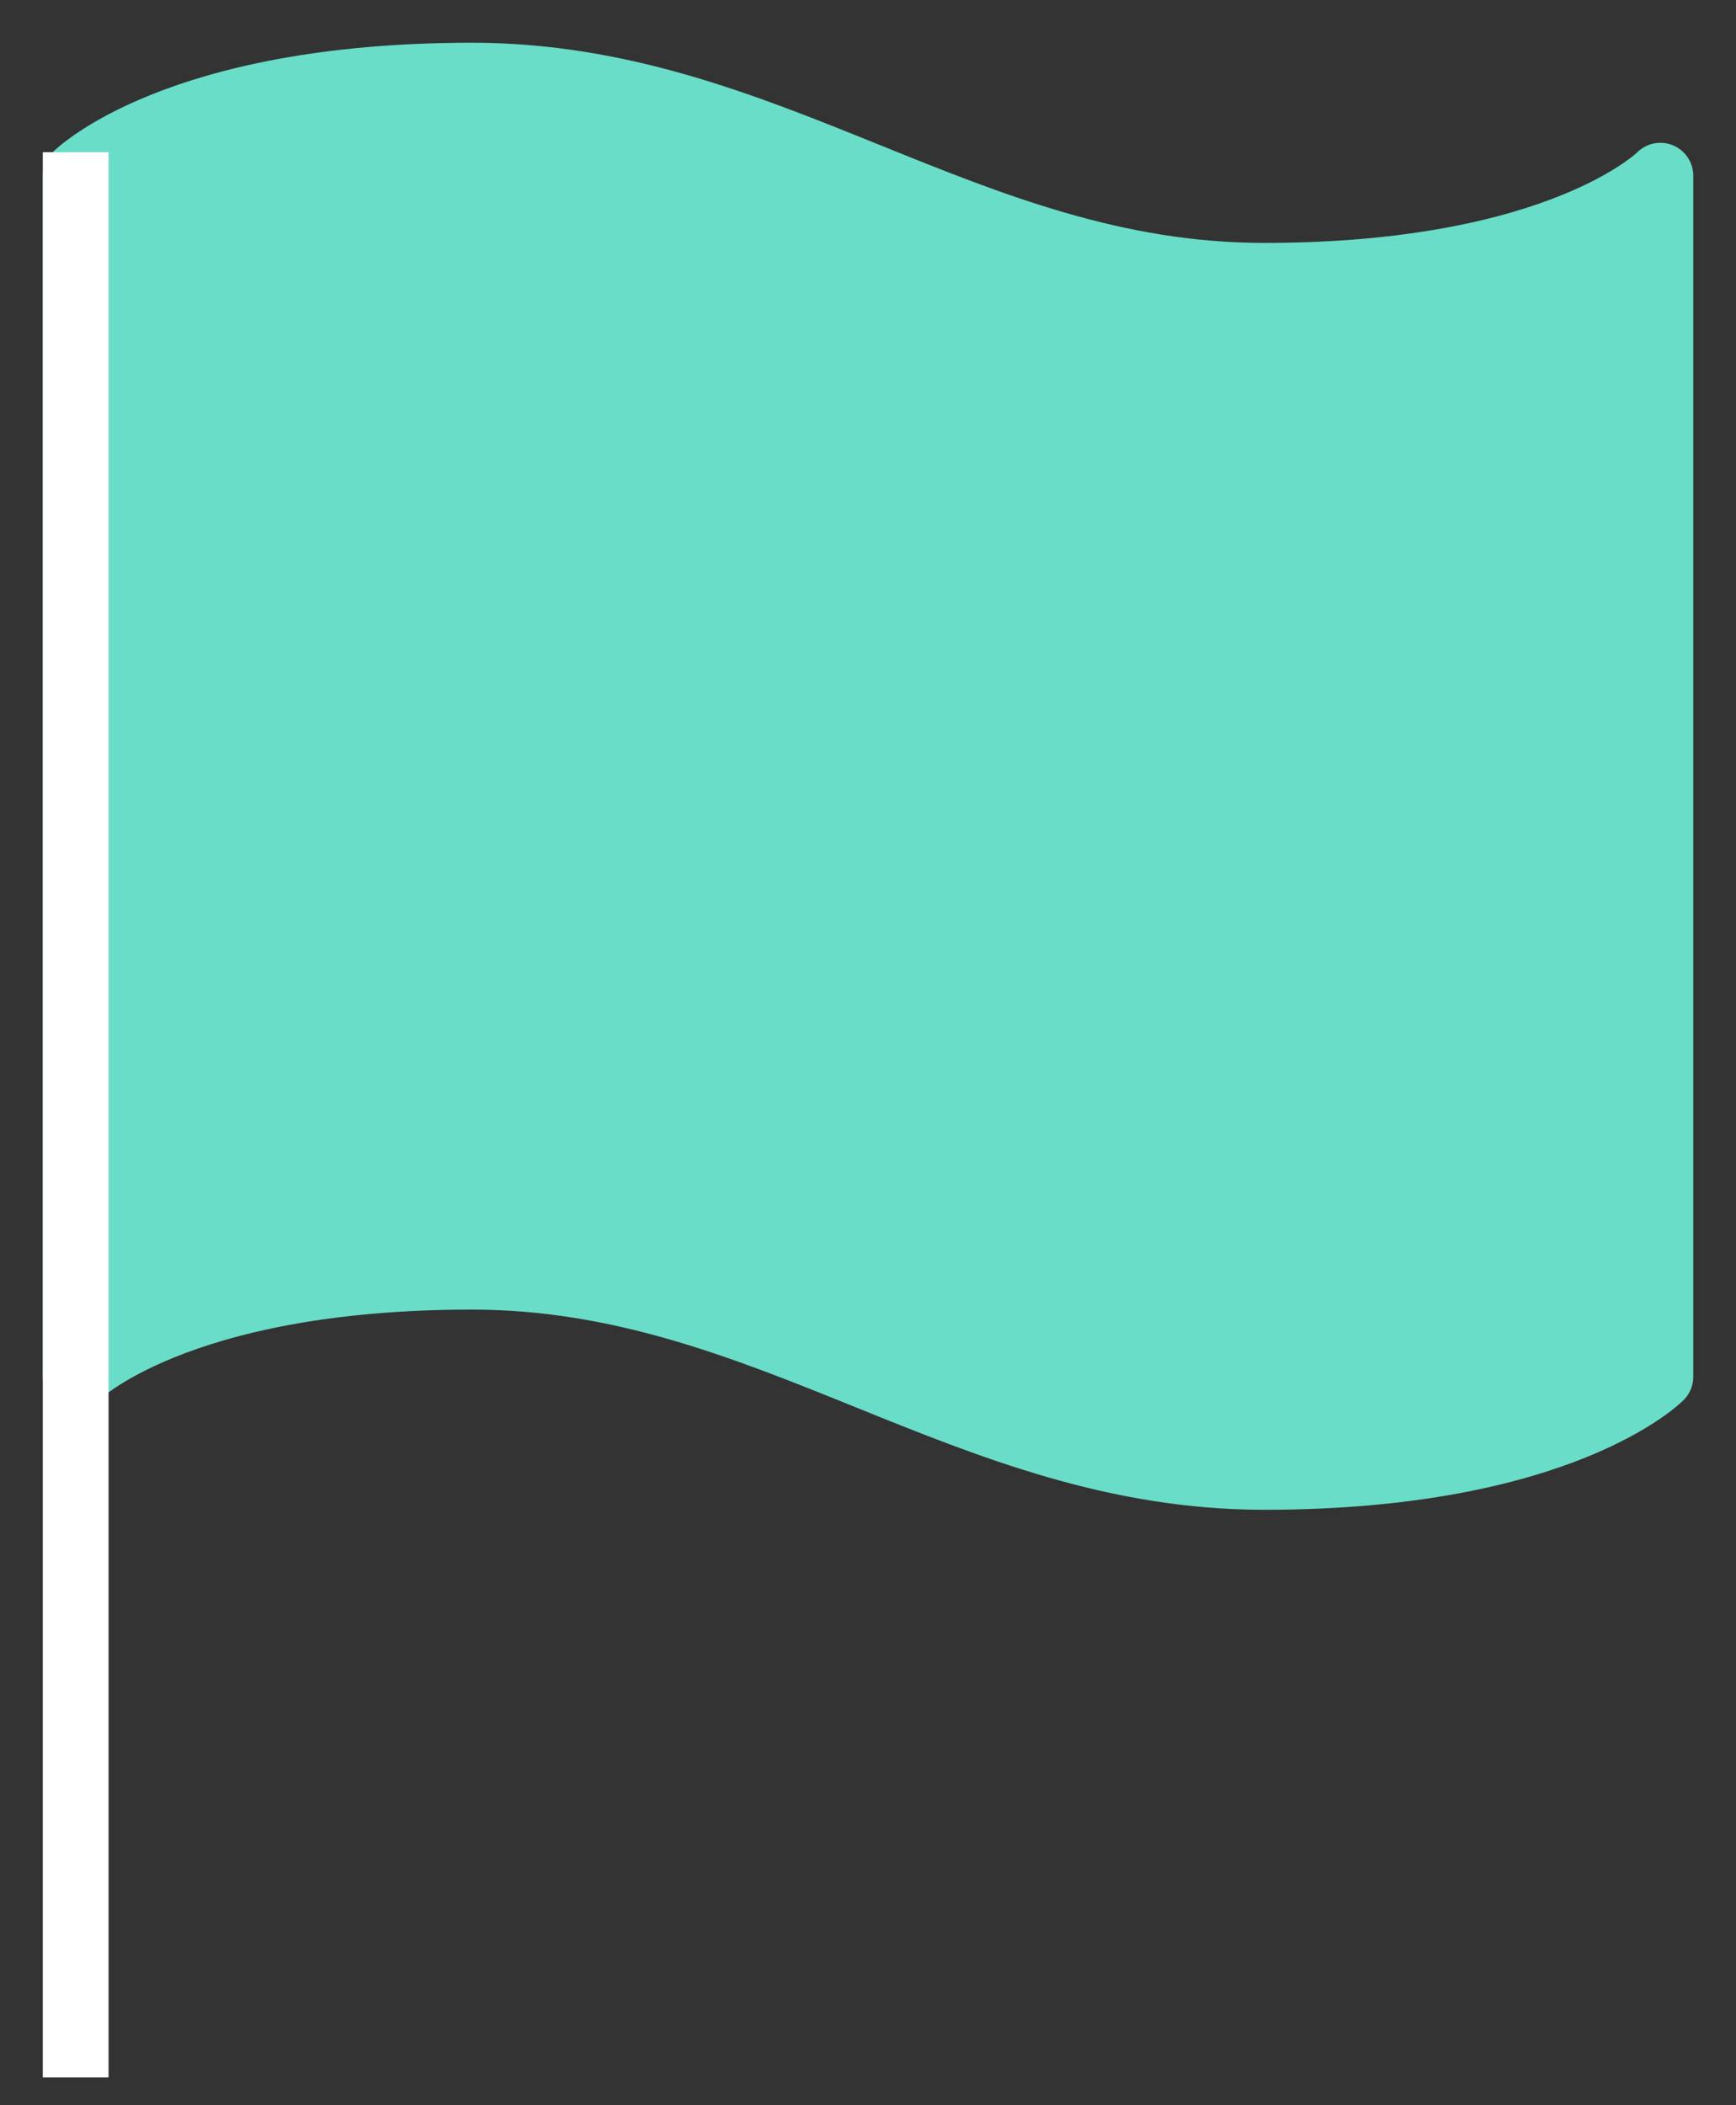 <svg width="66" height="80" viewBox="0 0 66 80" fill="none" xmlns="http://www.w3.org/2000/svg">
<rect x="0" y="0" width="66" height="80" fill="#333333" stroke="none"/>
<path d="M2.877 52.32C2.877 52.32 6.642 48.516 17.939 48.516C29.235 48.516 36.766 56.123 48.063 56.123C59.359 56.123 63.125 52.32 63.125 52.32V6.677C63.125 6.677 59.359 10.481 48.063 10.481C36.766 10.481 29.235 2.874 17.939 2.874C6.642 2.874 2.877 6.677 2.877 6.677V52.32Z" fill="#69DDC7" stroke="#69DDC7" stroke-width="2.5" stroke-linecap="round" stroke-linejoin="round"/>
<path d="M2.877 78.944V5.783" stroke="white" stroke-width="2.5" stroke-linejoin="round"/>
</svg>
